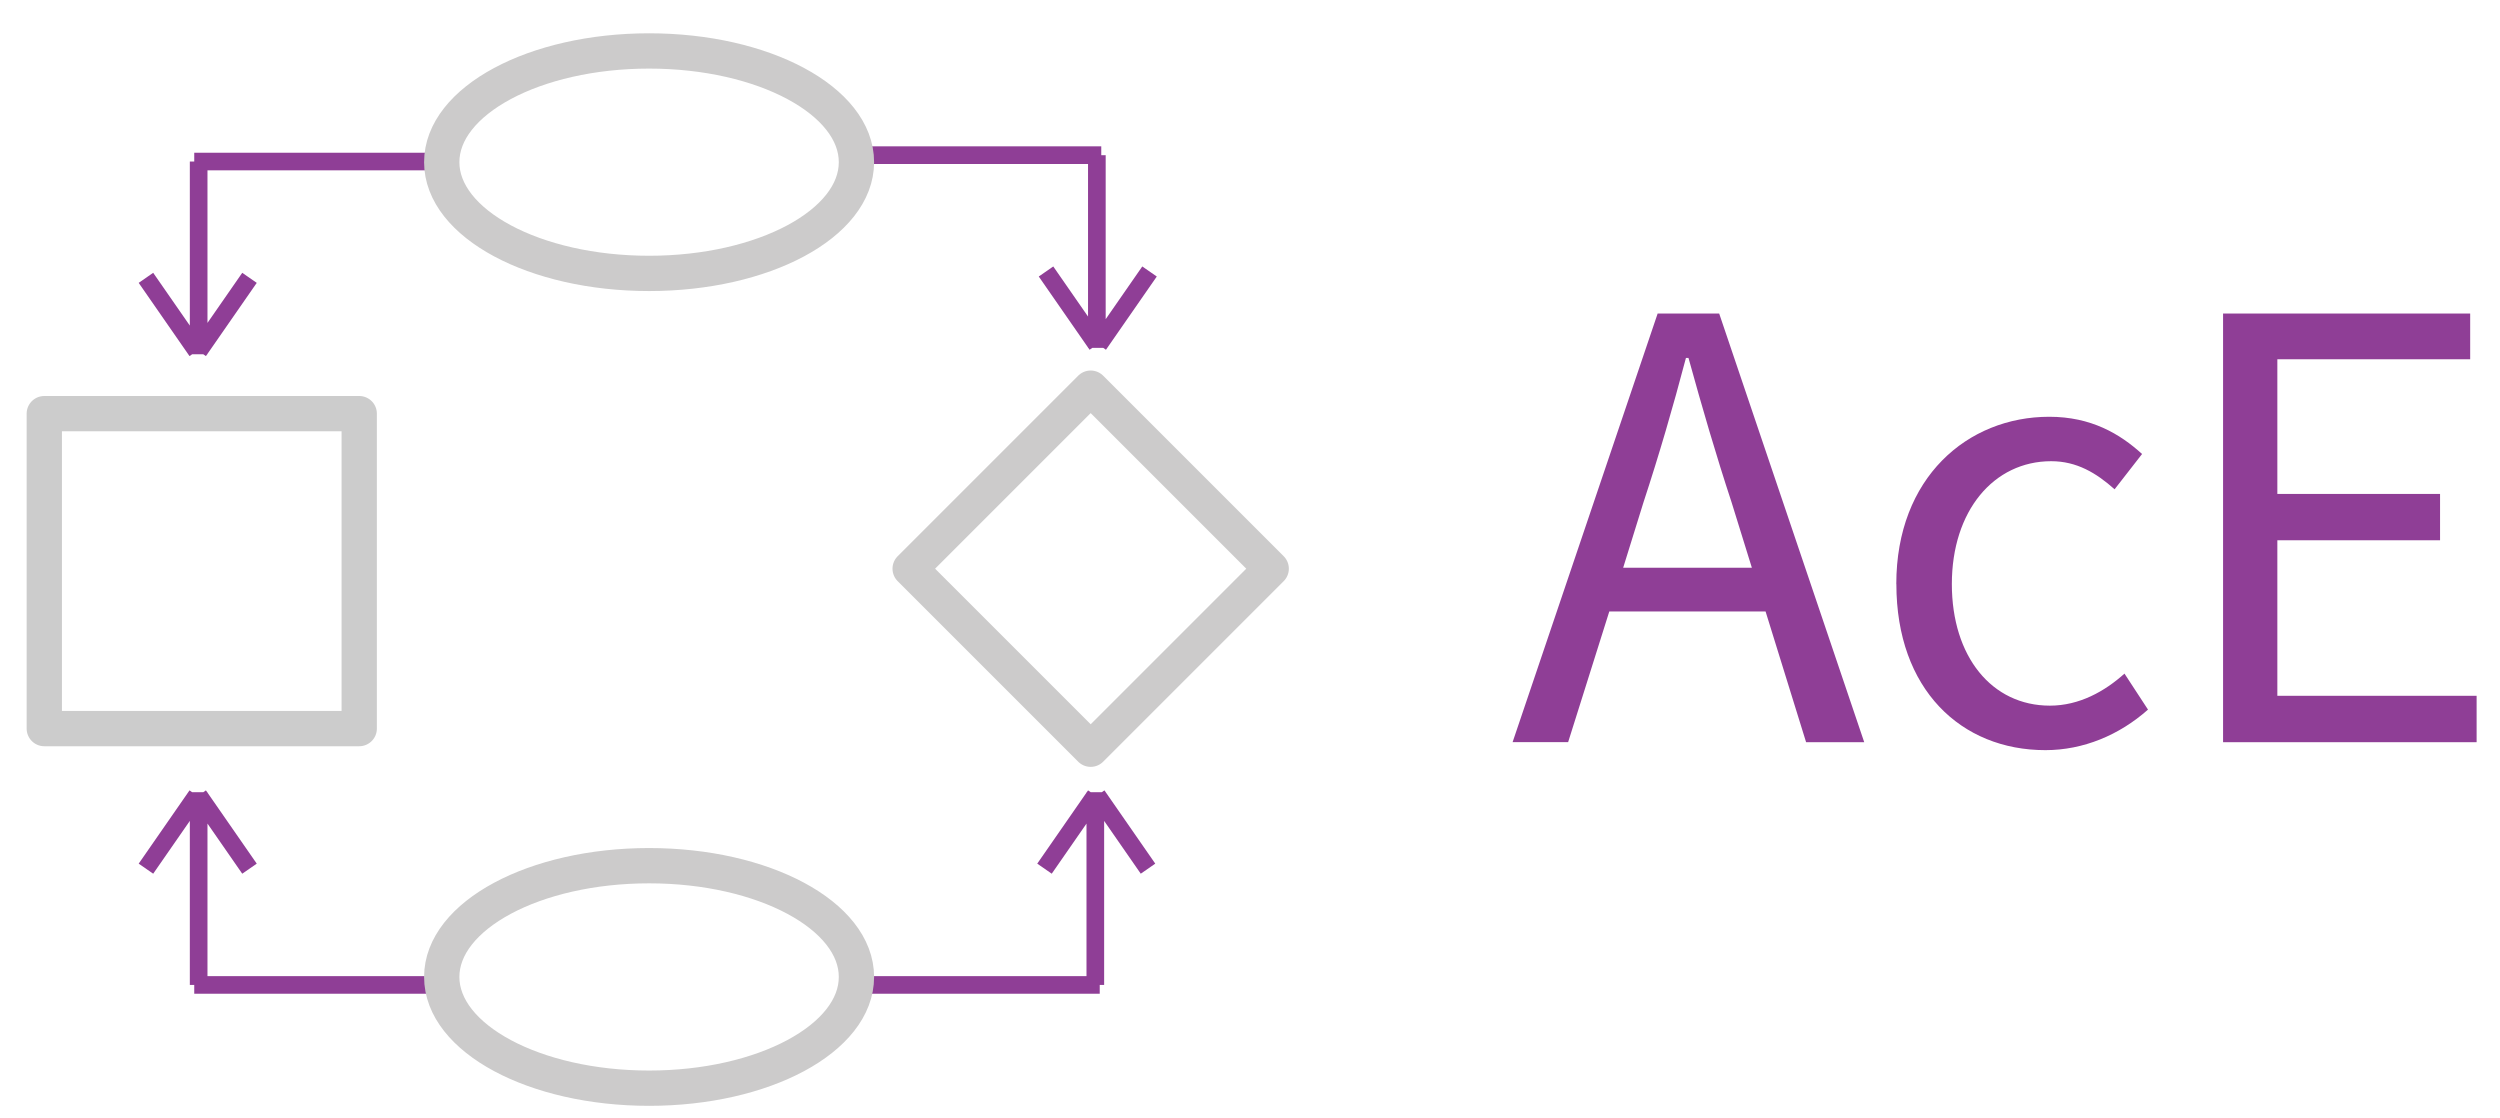 <svg xmlns="http://www.w3.org/2000/svg" width="141.667" height="63.334" viewBox="0 0 141.667 63.334"><path fill="none" stroke="#CCC" stroke-width="2" stroke-linejoin="round" d="M2.51 23.44h17.846v17.847H2.51z"/><path d="M11.007 9.154h13.51m-13.26 0v10.922M8.27 15.744l2.88 4.15m2.988-4.15l-2.88 4.15m51.147-11.1h-13.51m13.26 0v10.92m2.985-4.33l-2.88 4.15m-2.986-4.15l2.88 4.15" fill="none" stroke="#8F3E96" stroke-linejoin="round"/><ellipse fill="none" stroke="#CCCBCB" stroke-width="2" stroke-linejoin="round" cx="36.782" cy="9.19" rx="11.75" ry="6.303"/><path d="M11.007 55.813h13.51m-13.26 0v-10.92M8.27 49.225l2.88-4.152m2.988 4.152l-2.88-4.152m51.06 10.74H48.81m13.258 0v-10.92m2.986 4.332l-2.88-4.152m-2.986 4.152l2.88-4.152" fill="none" stroke="#8F3E96" stroke-linejoin="round"/><path fill="none" stroke="#CCCBCB" stroke-width="2" stroke-linejoin="round" d="M61.805 21.996l10.23 10.23-10.23 10.23-10.23-10.23z"/><ellipse fill="none" stroke="#CCCBCB" stroke-width="2" stroke-linejoin="round" cx="36.782" cy="55.36" rx="11.75" ry="6.304"/><path d="M93.94 17.765h3.48l8.22 24.294h-3.294l-2.297-7.41h-8.855l-2.333 7.406h-3.147l8.222-24.295zM91.977 32.17h7.295l-1.148-3.702c-.89-2.703-1.666-5.37-2.443-8.185h-.144c-.74 2.814-1.518 5.48-2.407 8.185l-1.15 3.703zm15.48.927c0-6.036 4.038-9.48 8.667-9.48 2.37 0 4 .963 5.26 2.11l-1.557 2c-1.037-.926-2.147-1.592-3.592-1.592-3.26 0-5.63 2.814-5.63 6.962 0 4.11 2.26 6.89 5.556 6.89 1.67 0 3.115-.816 4.226-1.816l1.333 2.04c-1.63 1.445-3.667 2.297-5.815 2.297-4.778 0-8.444-3.444-8.444-9.407zm18.52-15.332h14v2.593H129.05v7.63h9.22v2.628h-9.22v8.814h11.292v2.63h-14.368V17.764z" fill="#8F3E96"/></svg>